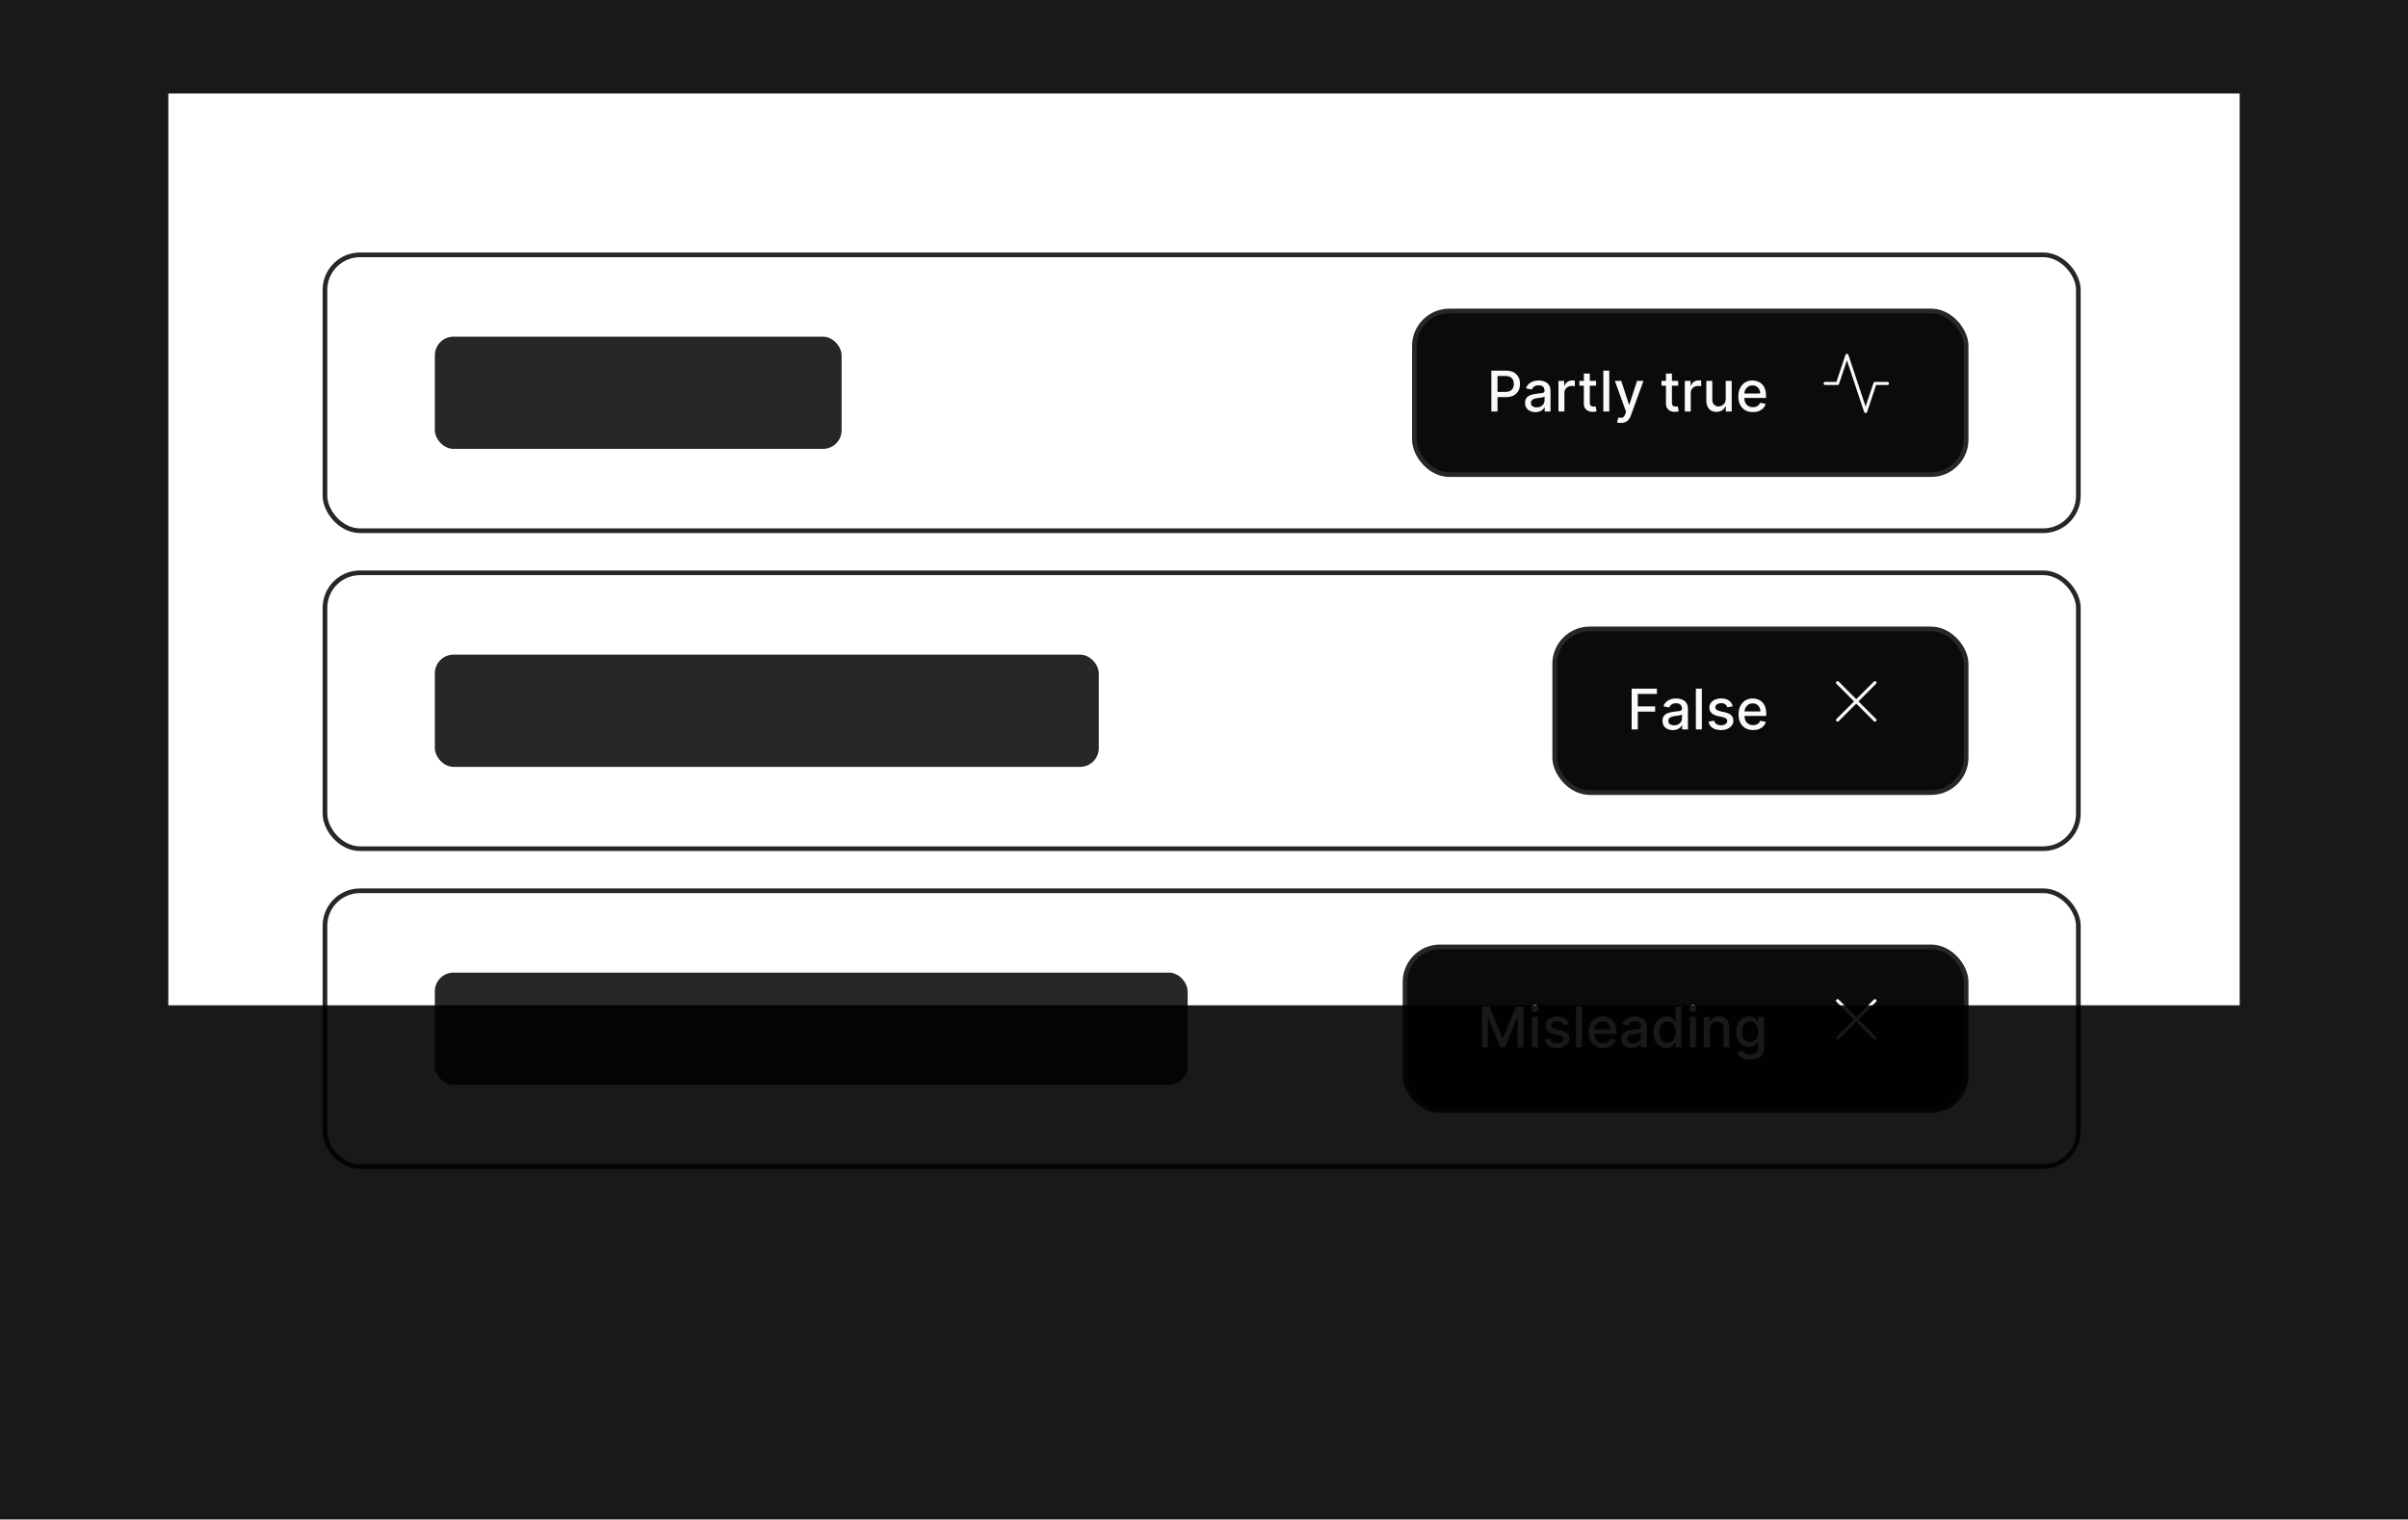 <svg width="515" height="325" viewBox="0 0 515 325" fill="none" xmlns="http://www.w3.org/2000/svg">
<g clip-path="url(#clip0_33059_33674)">
<rect x="69.5" y="54.5" width="375" height="59" rx="7.5" stroke="#27272A"/>
<rect x="93" y="72" width="87" height="24" rx="4" fill="#27272A"/>
<rect x="302.5" y="66.5" width="118" height="35" rx="7.5" fill="#0B0B0C"/>
<rect x="302.5" y="66.5" width="118" height="35" rx="7.5" stroke="#27272A"/>
<path d="M318.959 88V79.273H322.07C322.749 79.273 323.311 79.396 323.757 79.644C324.203 79.891 324.537 80.229 324.759 80.658C324.98 81.084 325.091 81.564 325.091 82.098C325.091 82.635 324.979 83.118 324.754 83.547C324.533 83.973 324.197 84.311 323.749 84.561C323.303 84.808 322.741 84.932 322.065 84.932H319.926V83.815H321.946C322.375 83.815 322.723 83.742 322.99 83.594C323.257 83.443 323.453 83.239 323.578 82.98C323.703 82.722 323.766 82.428 323.766 82.098C323.766 81.769 323.703 81.476 323.578 81.22C323.453 80.965 323.256 80.764 322.986 80.619C322.719 80.474 322.366 80.402 321.929 80.402H320.276V88H318.959ZM328.379 88.145C327.964 88.145 327.589 88.068 327.254 87.915C326.918 87.758 326.653 87.533 326.457 87.237C326.263 86.942 326.167 86.579 326.167 86.151C326.167 85.781 326.238 85.477 326.38 85.239C326.522 85 326.714 84.811 326.955 84.672C327.197 84.533 327.467 84.428 327.765 84.356C328.063 84.285 328.367 84.231 328.677 84.195C329.069 84.149 329.387 84.112 329.631 84.084C329.876 84.053 330.053 84.003 330.164 83.935C330.275 83.867 330.33 83.756 330.33 83.602V83.572C330.33 83.2 330.225 82.912 330.015 82.707C329.808 82.503 329.498 82.401 329.086 82.401C328.657 82.401 328.319 82.496 328.072 82.686C327.827 82.874 327.658 83.082 327.565 83.312L326.367 83.04C326.509 82.642 326.717 82.321 326.989 82.077C327.265 81.829 327.582 81.651 327.94 81.54C328.298 81.426 328.674 81.369 329.069 81.369C329.33 81.369 329.607 81.401 329.9 81.463C330.195 81.523 330.471 81.633 330.727 81.796C330.985 81.957 331.197 82.189 331.362 82.49C331.526 82.788 331.609 83.176 331.609 83.653V88H330.364V87.105H330.313C330.231 87.27 330.107 87.432 329.942 87.591C329.778 87.75 329.566 87.882 329.308 87.987C329.049 88.092 328.739 88.145 328.379 88.145ZM328.656 87.122C329.008 87.122 329.309 87.053 329.559 86.913C329.812 86.774 330.004 86.592 330.134 86.368C330.268 86.141 330.335 85.898 330.335 85.639V84.796C330.289 84.841 330.201 84.883 330.07 84.923C329.942 84.96 329.796 84.993 329.631 85.021C329.467 85.047 329.306 85.071 329.15 85.094C328.994 85.114 328.863 85.131 328.758 85.145C328.511 85.176 328.285 85.229 328.08 85.303C327.879 85.376 327.717 85.483 327.594 85.622C327.475 85.758 327.415 85.94 327.415 86.168C327.415 86.483 327.532 86.722 327.765 86.883C327.998 87.043 328.295 87.122 328.656 87.122ZM333.306 88V81.454H334.537V82.494H334.605C334.725 82.142 334.935 81.865 335.236 81.663C335.54 81.459 335.884 81.356 336.267 81.356C336.347 81.356 336.441 81.359 336.549 81.365C336.659 81.371 336.746 81.378 336.809 81.386V82.605C336.757 82.591 336.667 82.575 336.536 82.558C336.405 82.538 336.275 82.528 336.144 82.528C335.843 82.528 335.574 82.592 335.338 82.72C335.105 82.845 334.921 83.02 334.784 83.244C334.648 83.466 334.58 83.719 334.58 84.003V88H333.306ZM341.353 81.454V82.477H337.778V81.454H341.353ZM338.737 79.886H340.011V86.078C340.011 86.325 340.048 86.511 340.122 86.636C340.196 86.758 340.291 86.842 340.407 86.888C340.527 86.93 340.656 86.952 340.795 86.952C340.897 86.952 340.987 86.945 341.064 86.93C341.14 86.916 341.2 86.905 341.243 86.896L341.473 87.949C341.399 87.977 341.294 88.006 341.157 88.034C341.021 88.065 340.85 88.082 340.646 88.085C340.311 88.091 339.998 88.031 339.708 87.906C339.419 87.781 339.184 87.588 339.005 87.327C338.826 87.065 338.737 86.737 338.737 86.342V79.886ZM344.178 79.273V88H342.903V79.273H344.178ZM346.697 90.454C346.507 90.454 346.333 90.439 346.177 90.408C346.021 90.379 345.904 90.348 345.828 90.314L346.135 89.27C346.368 89.332 346.575 89.359 346.757 89.351C346.939 89.342 347.099 89.274 347.238 89.146C347.38 89.019 347.505 88.81 347.613 88.52L347.771 88.085L345.376 81.454H346.74L348.397 86.534H348.466L350.123 81.454H351.491L348.794 88.874C348.669 89.215 348.51 89.503 348.316 89.739C348.123 89.977 347.893 90.156 347.626 90.276C347.359 90.395 347.049 90.454 346.697 90.454ZM358.92 81.454V82.477H355.344V81.454H358.92ZM356.303 79.886H357.577V86.078C357.577 86.325 357.614 86.511 357.688 86.636C357.762 86.758 357.857 86.842 357.974 86.888C358.093 86.93 358.222 86.952 358.362 86.952C358.464 86.952 358.553 86.945 358.63 86.93C358.707 86.916 358.766 86.905 358.809 86.896L359.039 87.949C358.965 87.977 358.86 88.006 358.724 88.034C358.587 88.065 358.417 88.082 358.212 88.085C357.877 88.091 357.565 88.031 357.275 87.906C356.985 87.781 356.751 87.588 356.572 87.327C356.393 87.065 356.303 86.737 356.303 86.342V79.886ZM360.329 88V81.454H361.561V82.494H361.629C361.748 82.142 361.958 81.865 362.26 81.663C362.564 81.459 362.907 81.356 363.291 81.356C363.37 81.356 363.464 81.359 363.572 81.365C363.683 81.371 363.77 81.378 363.832 81.386V82.605C363.781 82.591 363.69 82.575 363.559 82.558C363.429 82.538 363.298 82.528 363.167 82.528C362.866 82.528 362.598 82.592 362.362 82.72C362.129 82.845 361.944 83.02 361.808 83.244C361.672 83.466 361.603 83.719 361.603 84.003V88H360.329ZM369.081 85.285V81.454H370.359V88H369.107V86.867H369.038C368.888 87.216 368.646 87.507 368.314 87.74C367.984 87.97 367.574 88.085 367.082 88.085C366.662 88.085 366.29 87.993 365.966 87.808C365.645 87.621 365.392 87.344 365.207 86.977C365.026 86.611 364.935 86.158 364.935 85.618V81.454H366.209V85.465C366.209 85.91 366.332 86.266 366.58 86.53C366.827 86.794 367.148 86.926 367.543 86.926C367.781 86.926 368.018 86.867 368.254 86.747C368.493 86.628 368.69 86.447 368.847 86.206C369.006 85.965 369.084 85.658 369.081 85.285ZM374.892 88.132C374.248 88.132 373.692 87.994 373.226 87.719C372.763 87.44 372.405 87.05 372.152 86.547C371.902 86.041 371.777 85.449 371.777 84.77C371.777 84.099 371.902 83.508 372.152 82.997C372.405 82.486 372.757 82.087 373.209 81.8C373.664 81.513 374.195 81.369 374.803 81.369C375.172 81.369 375.53 81.43 375.877 81.553C376.223 81.675 376.534 81.867 376.81 82.128C377.086 82.389 377.303 82.729 377.462 83.146C377.621 83.561 377.701 84.065 377.701 84.659V85.111H372.498V84.156H376.452C376.452 83.821 376.384 83.524 376.248 83.266C376.111 83.004 375.919 82.798 375.672 82.648C375.428 82.497 375.141 82.422 374.811 82.422C374.453 82.422 374.141 82.51 373.874 82.686C373.61 82.859 373.405 83.087 373.26 83.368C373.118 83.646 373.047 83.949 373.047 84.276V85.021C373.047 85.459 373.124 85.831 373.277 86.138C373.434 86.445 373.651 86.679 373.929 86.841C374.208 87 374.533 87.079 374.905 87.079C375.147 87.079 375.367 87.046 375.566 86.977C375.765 86.906 375.936 86.801 376.081 86.662C376.226 86.523 376.337 86.351 376.414 86.146L377.62 86.364C377.523 86.719 377.35 87.03 377.1 87.297C376.853 87.561 376.542 87.767 376.167 87.915C375.794 88.06 375.37 88.132 374.892 88.132Z" fill="#FAFAFA"/>
<path d="M403.666 82H401L399 88L395 76L393 82H390.333" stroke="#FAFAFA" stroke-width="0.667" stroke-linecap="round" stroke-linejoin="round"/>
<rect x="69.5" y="122.5" width="375" height="59" rx="7.5" stroke="#27272A"/>
<rect x="93" y="140" width="142" height="24" rx="4" fill="#27272A"/>
<rect x="332.5" y="134.5" width="88" height="35" rx="7.5" fill="#0B0B0C"/>
<rect x="332.5" y="134.5" width="88" height="35" rx="7.5" stroke="#27272A"/>
<path d="M348.959 156V147.273H354.371V148.406H350.276V151.065H353.983V152.195H350.276V156H348.959ZM357.769 156.145C357.354 156.145 356.979 156.068 356.644 155.915C356.309 155.759 356.043 155.533 355.847 155.237C355.654 154.942 355.558 154.58 355.558 154.151C355.558 153.781 355.629 153.477 355.771 153.239C355.913 153 356.104 152.811 356.346 152.672C356.587 152.533 356.857 152.428 357.156 152.357C357.454 152.286 357.758 152.232 358.067 152.195C358.46 152.149 358.778 152.112 359.022 152.084C359.266 152.053 359.444 152.003 359.555 151.935C359.665 151.866 359.721 151.756 359.721 151.602V151.572C359.721 151.2 359.616 150.912 359.406 150.707C359.198 150.503 358.888 150.401 358.477 150.401C358.048 150.401 357.71 150.496 357.462 150.686C357.218 150.874 357.049 151.082 356.955 151.312L355.758 151.04C355.9 150.642 356.107 150.321 356.38 150.077C356.656 149.83 356.972 149.651 357.33 149.54C357.688 149.426 358.065 149.369 358.46 149.369C358.721 149.369 358.998 149.401 359.29 149.463C359.586 149.523 359.862 149.634 360.117 149.795C360.376 149.957 360.587 150.189 360.752 150.49C360.917 150.788 360.999 151.176 360.999 151.653V156H359.755V155.105H359.704C359.621 155.27 359.498 155.432 359.333 155.591C359.168 155.75 358.957 155.882 358.698 155.987C358.44 156.092 358.13 156.145 357.769 156.145ZM358.046 155.122C358.398 155.122 358.7 155.053 358.95 154.913C359.202 154.774 359.394 154.592 359.525 154.368C359.658 154.141 359.725 153.898 359.725 153.639V152.795C359.68 152.841 359.592 152.884 359.461 152.923C359.333 152.96 359.187 152.993 359.022 153.021C358.857 153.047 358.697 153.071 358.54 153.094C358.384 153.114 358.254 153.131 358.148 153.145C357.901 153.176 357.675 153.229 357.471 153.303C357.269 153.376 357.107 153.483 356.985 153.622C356.866 153.759 356.806 153.94 356.806 154.168C356.806 154.483 356.923 154.722 357.156 154.884C357.388 155.043 357.685 155.122 358.046 155.122ZM363.971 147.273V156H362.696V147.273H363.971ZM370.589 151.053L369.435 151.257C369.386 151.109 369.31 150.969 369.205 150.835C369.102 150.702 368.963 150.592 368.787 150.507C368.611 150.422 368.391 150.379 368.126 150.379C367.766 150.379 367.464 150.46 367.223 150.622C366.982 150.781 366.861 150.987 366.861 151.24C366.861 151.459 366.942 151.635 367.104 151.768C367.266 151.902 367.527 152.011 367.888 152.097L368.928 152.335C369.53 152.474 369.979 152.689 370.274 152.979C370.57 153.268 370.717 153.645 370.717 154.108C370.717 154.5 370.604 154.849 370.376 155.156C370.152 155.46 369.838 155.699 369.435 155.872C369.034 156.045 368.57 156.132 368.041 156.132C367.308 156.132 366.71 155.976 366.247 155.663C365.784 155.348 365.5 154.901 365.395 154.321L366.626 154.134C366.703 154.455 366.861 154.697 367.099 154.862C367.338 155.024 367.649 155.105 368.033 155.105C368.45 155.105 368.784 155.018 369.034 154.845C369.284 154.669 369.409 154.455 369.409 154.202C369.409 153.997 369.332 153.825 369.179 153.686C369.028 153.547 368.797 153.442 368.484 153.371L367.376 153.128C366.766 152.989 366.314 152.767 366.021 152.463C365.732 152.159 365.587 151.774 365.587 151.308C365.587 150.922 365.695 150.584 365.911 150.294C366.126 150.004 366.425 149.778 366.805 149.616C367.186 149.452 367.622 149.369 368.114 149.369C368.821 149.369 369.378 149.523 369.784 149.83C370.19 150.134 370.459 150.541 370.589 151.053ZM374.939 156.132C374.294 156.132 373.739 155.994 373.273 155.719C372.81 155.44 372.452 155.05 372.199 154.547C371.949 154.041 371.824 153.449 371.824 152.77C371.824 152.099 371.949 151.509 372.199 150.997C372.452 150.486 372.804 150.087 373.256 149.8C373.711 149.513 374.242 149.369 374.85 149.369C375.219 149.369 375.577 149.43 375.924 149.553C376.27 149.675 376.581 149.866 376.857 150.128C377.132 150.389 377.35 150.729 377.509 151.146C377.668 151.561 377.748 152.065 377.748 152.659V153.111H372.544V152.156H376.499C376.499 151.821 376.431 151.524 376.294 151.266C376.158 151.004 375.966 150.798 375.719 150.648C375.475 150.497 375.188 150.422 374.858 150.422C374.5 150.422 374.188 150.51 373.921 150.686C373.657 150.859 373.452 151.087 373.307 151.368C373.165 151.646 373.094 151.949 373.094 152.276V153.021C373.094 153.459 373.171 153.831 373.324 154.138C373.48 154.445 373.698 154.679 373.976 154.841C374.255 155 374.58 155.08 374.952 155.08C375.194 155.08 375.414 155.045 375.613 154.977C375.811 154.906 375.983 154.801 376.128 154.662C376.273 154.523 376.384 154.351 376.461 154.146L377.667 154.364C377.57 154.719 377.397 155.03 377.147 155.297C376.9 155.561 376.588 155.767 376.213 155.915C375.841 156.06 375.417 156.132 374.939 156.132Z" fill="#FAFAFA"/>
<path d="M401 146L393 154" stroke="#FAFAFA" stroke-width="0.667" stroke-linecap="round" stroke-linejoin="round"/>
<path d="M393 146L401 154" stroke="#FAFAFA" stroke-width="0.67" stroke-linecap="round" stroke-linejoin="round"/>
<rect x="69.5" y="190.5" width="375" height="59" rx="7.5" stroke="#27272A"/>
<rect x="93" y="208" width="161" height="24" rx="4" fill="#27272A"/>
<rect x="300.5" y="202.5" width="120" height="35" rx="7.5" fill="#0B0B0C"/>
<rect x="300.5" y="202.5" width="120" height="35" rx="7.5" stroke="#27272A"/>
<path d="M316.959 215.273H318.557L321.335 222.057H321.438L324.216 215.273H325.814V224H324.561V217.685H324.48L321.906 223.987H320.866L318.293 217.68H318.212V224H316.959V215.273ZM327.626 224V217.455H328.9V224H327.626ZM328.27 216.445C328.048 216.445 327.858 216.371 327.699 216.223C327.542 216.072 327.464 215.893 327.464 215.686C327.464 215.476 327.542 215.297 327.699 215.149C327.858 214.999 328.048 214.923 328.27 214.923C328.491 214.923 328.68 214.999 328.836 215.149C328.995 215.297 329.075 215.476 329.075 215.686C329.075 215.893 328.995 216.072 328.836 216.223C328.68 216.371 328.491 216.445 328.27 216.445ZM335.519 219.053L334.364 219.257C334.316 219.109 334.239 218.969 334.134 218.835C334.032 218.702 333.893 218.592 333.717 218.507C333.54 218.422 333.32 218.379 333.056 218.379C332.695 218.379 332.394 218.46 332.153 218.622C331.911 218.781 331.79 218.987 331.79 219.24C331.79 219.459 331.871 219.635 332.033 219.768C332.195 219.902 332.457 220.011 332.817 220.097L333.857 220.335C334.46 220.474 334.908 220.689 335.204 220.979C335.499 221.268 335.647 221.645 335.647 222.108C335.647 222.5 335.533 222.849 335.306 223.156C335.082 223.46 334.768 223.699 334.364 223.872C333.964 224.045 333.499 224.132 332.971 224.132C332.238 224.132 331.64 223.976 331.177 223.663C330.714 223.348 330.43 222.901 330.325 222.321L331.556 222.134C331.633 222.455 331.79 222.697 332.029 222.862C332.268 223.024 332.579 223.105 332.962 223.105C333.38 223.105 333.714 223.018 333.964 222.845C334.214 222.669 334.339 222.455 334.339 222.202C334.339 221.997 334.262 221.825 334.109 221.686C333.958 221.547 333.727 221.442 333.414 221.371L332.306 221.128C331.695 220.989 331.244 220.767 330.951 220.463C330.661 220.159 330.516 219.774 330.516 219.308C330.516 218.922 330.624 218.584 330.84 218.294C331.056 218.004 331.354 217.778 331.735 217.616C332.116 217.452 332.552 217.369 333.043 217.369C333.751 217.369 334.308 217.523 334.714 217.83C335.12 218.134 335.388 218.541 335.519 219.053ZM338.322 215.273V224H337.048V215.273H338.322ZM342.857 224.132C342.212 224.132 341.657 223.994 341.191 223.719C340.728 223.44 340.37 223.05 340.117 222.547C339.867 222.041 339.742 221.449 339.742 220.77C339.742 220.099 339.867 219.509 340.117 218.997C340.37 218.486 340.722 218.087 341.174 217.8C341.629 217.513 342.16 217.369 342.768 217.369C343.137 217.369 343.495 217.43 343.842 217.553C344.188 217.675 344.499 217.866 344.775 218.128C345.05 218.389 345.268 218.729 345.427 219.146C345.586 219.561 345.665 220.065 345.665 220.659V221.111H340.462V220.156H344.417C344.417 219.821 344.349 219.524 344.212 219.266C344.076 219.004 343.884 218.798 343.637 218.648C343.393 218.497 343.106 218.422 342.776 218.422C342.418 218.422 342.106 218.51 341.839 218.686C341.575 218.859 341.37 219.087 341.225 219.368C341.083 219.646 341.012 219.949 341.012 220.276V221.021C341.012 221.459 341.089 221.831 341.242 222.138C341.398 222.445 341.616 222.679 341.894 222.841C342.173 223 342.498 223.08 342.87 223.08C343.112 223.08 343.332 223.045 343.531 222.977C343.729 222.906 343.901 222.801 344.046 222.662C344.191 222.523 344.302 222.351 344.379 222.146L345.585 222.364C345.488 222.719 345.315 223.03 345.065 223.297C344.817 223.561 344.506 223.767 344.131 223.915C343.759 224.06 343.335 224.132 342.857 224.132ZM348.984 224.145C348.569 224.145 348.194 224.068 347.859 223.915C347.524 223.759 347.258 223.533 347.062 223.237C346.869 222.942 346.772 222.58 346.772 222.151C346.772 221.781 346.843 221.477 346.985 221.239C347.127 221 347.319 220.811 347.561 220.672C347.802 220.533 348.072 220.428 348.37 220.357C348.669 220.286 348.973 220.232 349.282 220.195C349.674 220.149 349.993 220.112 350.237 220.084C350.481 220.053 350.659 220.003 350.77 219.935C350.88 219.866 350.936 219.756 350.936 219.602V219.572C350.936 219.2 350.831 218.912 350.62 218.707C350.413 218.503 350.103 218.401 349.691 218.401C349.262 218.401 348.924 218.496 348.677 218.686C348.433 218.874 348.264 219.082 348.17 219.312L346.973 219.04C347.115 218.642 347.322 218.321 347.595 218.077C347.87 217.83 348.187 217.651 348.545 217.54C348.903 217.426 349.279 217.369 349.674 217.369C349.936 217.369 350.213 217.401 350.505 217.463C350.801 217.523 351.076 217.634 351.332 217.795C351.591 217.957 351.802 218.189 351.967 218.49C352.132 218.788 352.214 219.176 352.214 219.653V224H350.97V223.105H350.919C350.836 223.27 350.713 223.432 350.548 223.591C350.383 223.75 350.172 223.882 349.913 223.987C349.654 224.092 349.345 224.145 348.984 224.145ZM349.261 223.122C349.613 223.122 349.914 223.053 350.164 222.913C350.417 222.774 350.609 222.592 350.74 222.368C350.873 222.141 350.94 221.898 350.94 221.639V220.795C350.895 220.841 350.806 220.884 350.676 220.923C350.548 220.96 350.402 220.993 350.237 221.021C350.072 221.047 349.912 221.071 349.755 221.094C349.599 221.114 349.468 221.131 349.363 221.145C349.116 221.176 348.89 221.229 348.686 221.303C348.484 221.376 348.322 221.483 348.2 221.622C348.081 221.759 348.021 221.94 348.021 222.168C348.021 222.483 348.137 222.722 348.37 222.884C348.603 223.043 348.9 223.122 349.261 223.122ZM356.362 224.128C355.833 224.128 355.362 223.993 354.947 223.723C354.535 223.45 354.211 223.062 353.975 222.56C353.742 222.054 353.626 221.447 353.626 220.74C353.626 220.033 353.744 219.428 353.979 218.925C354.218 218.422 354.545 218.037 354.96 217.77C355.374 217.503 355.844 217.369 356.37 217.369C356.776 217.369 357.103 217.438 357.35 217.574C357.6 217.707 357.793 217.864 357.93 218.043C358.069 218.222 358.177 218.379 358.254 218.516H358.33V215.273H359.604V224H358.36V222.982H358.254C358.177 223.121 358.066 223.28 357.921 223.459C357.779 223.638 357.583 223.794 357.333 223.928C357.083 224.061 356.759 224.128 356.362 224.128ZM356.643 223.041C357.009 223.041 357.319 222.945 357.572 222.751C357.827 222.555 358.021 222.284 358.151 221.938C358.285 221.591 358.352 221.187 358.352 220.727C358.352 220.273 358.286 219.875 358.156 219.534C358.025 219.193 357.833 218.928 357.58 218.737C357.327 218.547 357.015 218.452 356.643 218.452C356.259 218.452 355.94 218.551 355.684 218.75C355.428 218.949 355.235 219.22 355.104 219.564C354.977 219.908 354.913 220.295 354.913 220.727C354.913 221.165 354.978 221.558 355.109 221.908C355.239 222.257 355.433 222.534 355.688 222.739C355.947 222.94 356.265 223.041 356.643 223.041ZM361.423 224V217.455H362.697V224H361.423ZM362.066 216.445C361.845 216.445 361.654 216.371 361.495 216.223C361.339 216.072 361.261 215.893 361.261 215.686C361.261 215.476 361.339 215.297 361.495 215.149C361.654 214.999 361.845 214.923 362.066 214.923C362.288 214.923 362.477 214.999 362.633 215.149C362.792 215.297 362.872 215.476 362.872 215.686C362.872 215.893 362.792 216.072 362.633 216.223C362.477 216.371 362.288 216.445 362.066 216.445ZM365.685 220.114V224H364.411V217.455H365.634V218.52H365.715C365.866 218.173 366.102 217.895 366.423 217.685C366.746 217.474 367.154 217.369 367.646 217.369C368.092 217.369 368.482 217.463 368.817 217.651C369.153 217.835 369.413 218.111 369.597 218.477C369.782 218.844 369.874 219.297 369.874 219.837V224H368.6V219.99C368.6 219.516 368.477 219.145 368.229 218.878C367.982 218.608 367.643 218.473 367.211 218.473C366.915 218.473 366.653 218.537 366.423 218.665C366.195 218.793 366.015 218.98 365.881 219.227C365.751 219.472 365.685 219.767 365.685 220.114ZM374.327 226.591C373.808 226.591 373.36 226.523 372.985 226.386C372.613 226.25 372.309 226.07 372.073 225.845C371.837 225.621 371.661 225.375 371.545 225.108L372.64 224.656C372.717 224.781 372.819 224.913 372.947 225.053C373.077 225.195 373.254 225.315 373.475 225.415C373.7 225.514 373.988 225.564 374.34 225.564C374.823 225.564 375.222 225.446 375.538 225.21C375.853 224.977 376.011 224.605 376.011 224.094V222.807H375.93C375.853 222.946 375.742 223.101 375.597 223.271C375.455 223.442 375.259 223.589 375.009 223.714C374.759 223.839 374.434 223.902 374.033 223.902C373.516 223.902 373.05 223.781 372.636 223.54C372.224 223.295 371.897 222.936 371.656 222.462C371.417 221.984 371.298 221.398 371.298 220.702C371.298 220.006 371.415 219.409 371.651 218.912C371.89 218.415 372.217 218.034 372.631 217.77C373.046 217.503 373.516 217.369 374.042 217.369C374.448 217.369 374.776 217.438 375.026 217.574C375.276 217.707 375.471 217.864 375.61 218.043C375.752 218.222 375.862 218.379 375.938 218.516H376.032V217.455H377.281V224.145C377.281 224.707 377.15 225.169 376.888 225.53C376.627 225.891 376.273 226.158 375.827 226.331C375.384 226.504 374.884 226.591 374.327 226.591ZM374.315 222.845C374.681 222.845 374.991 222.76 375.244 222.589C375.499 222.416 375.692 222.169 375.823 221.848C375.957 221.524 376.023 221.136 376.023 220.685C376.023 220.244 375.958 219.857 375.827 219.521C375.697 219.186 375.505 218.925 375.252 218.737C374.999 218.547 374.687 218.452 374.315 218.452C373.931 218.452 373.612 218.551 373.356 218.75C373.1 218.946 372.907 219.213 372.776 219.551C372.648 219.889 372.585 220.267 372.585 220.685C372.585 221.114 372.65 221.49 372.781 221.814C372.911 222.138 373.104 222.391 373.36 222.572C373.619 222.754 373.937 222.845 374.315 222.845Z" fill="#FAFAFA"/>
<path d="M401 214L393 222" stroke="#FAFAFA" stroke-width="0.667" stroke-linecap="round" stroke-linejoin="round"/>
<path d="M393 214L401 222" stroke="#FAFAFA" stroke-width="0.67" stroke-linecap="round" stroke-linejoin="round"/>
<g opacity="0.9" filter="url(#filter0_f_33059_33674)">
<path d="M574 325H-60V0H574V325ZM36 20V215H479V20H36Z" fill="black"/>
</g>
</g>
<defs>
<filter id="filter0_f_33059_33674" x="-120.4" y="-60.4" width="754.8" height="445.8" filterUnits="userSpaceOnUse" color-interpolation-filters="sRGB">
<feFlood flood-opacity="0" result="BackgroundImageFix"/>
<feBlend mode="normal" in="SourceGraphic" in2="BackgroundImageFix" result="shape"/>
<feGaussianBlur stdDeviation="30.2" result="effect1_foregroundBlur_33059_33674"/>
</filter>
<clipPath id="clip0_33059_33674">
<rect width="515" height="325" fill="white"/>
</clipPath>
</defs>
</svg>
